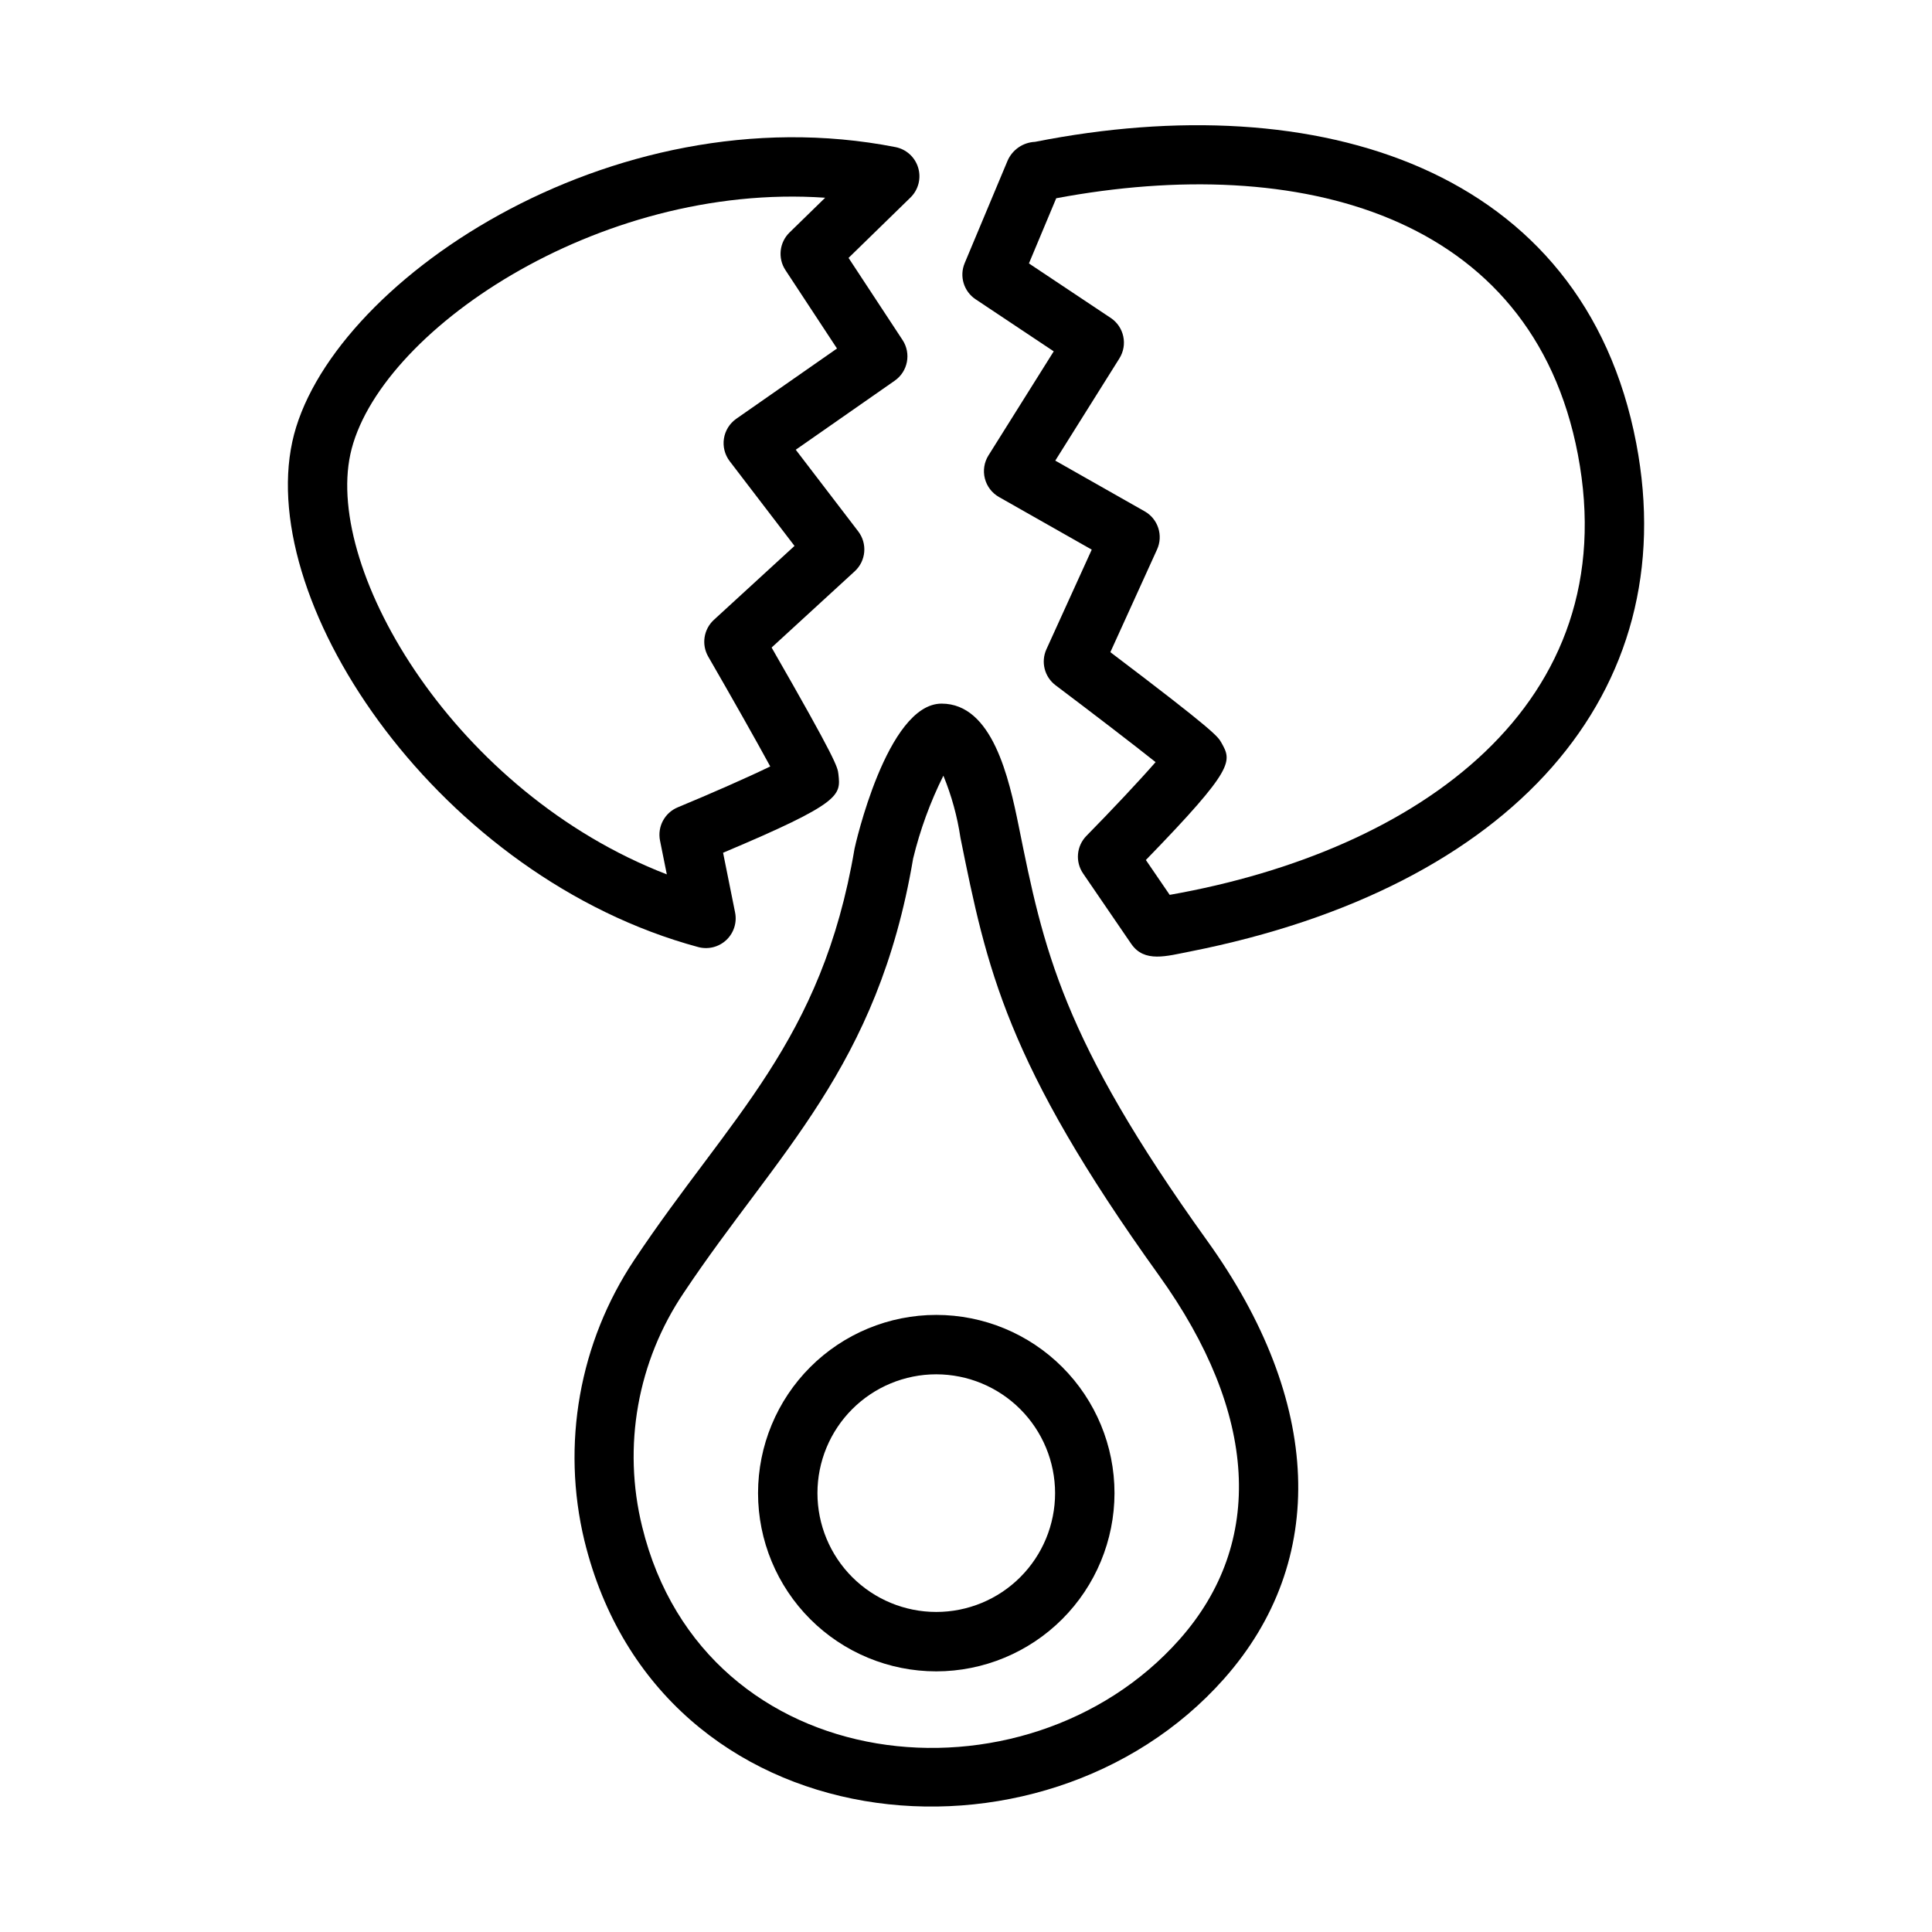 <?xml version="1.0" encoding="UTF-8"?>
<!-- Uploaded to: SVG Find, www.svgrepo.com, Generator: SVG Find Mixer Tools -->
<svg fill="#000000" width="800px" height="800px" version="1.1" viewBox="144 144 512 512" xmlns="http://www.w3.org/2000/svg">
 <g>
  <path d="m329.03 394.98c-68.234-18.449-117-90.25-107.57-133.9 8.961-41.5 84.176-92.949 159.85-78.098 2.871 0.566 5.188 2.676 6.019 5.481 0.836 2.801 0.051 5.836-2.039 7.879l-16.414 16.004 14.305 21.754 0.004 0.004c2.34 3.562 1.422 8.344-2.074 10.785l-26.227 18.297 16.551 21.633c2.481 3.238 2.078 7.832-0.93 10.586l-22.02 20.203c17.316 30.137 17.496 31.719 17.699 33.531 0.637 5.68 0.859 7.609-30.559 20.848l3.184 15.844v0.004c0.535 2.672-0.352 5.43-2.34 7.293-1.992 1.863-4.801 2.562-7.434 1.855zm-92.184-130.58c-6.711 31.098 27.879 89.699 83.867 111.32l-1.801-8.949c-0.742-3.688 1.23-7.387 4.707-8.824 8.664-3.59 18.602-7.957 24.504-10.832-3.676-6.773-10.289-18.465-16.434-29.105-1.844-3.195-1.223-7.242 1.496-9.742l21.367-19.594-17.18-22.457c-1.301-1.707-1.852-3.871-1.523-5.992 0.332-2.121 1.512-4.016 3.273-5.246l26.691-18.621-13.664-20.777c-2.074-3.152-1.621-7.328 1.078-9.961l9.453-9.219c-60.477-4.184-118.9 35.887-125.84 68.004z"/>
  <path d="m443.79 394.14-12.762-18.664c-2.121-3.106-1.75-7.281 0.887-9.965 6.574-6.688 14.012-14.59 18.328-19.543-6.031-4.797-16.691-12.969-26.504-20.363-2.945-2.219-3.953-6.188-2.426-9.547l12.008-26.398-24.582-13.945c-1.867-1.062-3.219-2.84-3.746-4.922-0.527-2.082-0.18-4.289 0.961-6.109l17.293-27.574-20.699-13.793c-3.141-2.09-4.356-6.109-2.898-9.586l11.363-27.137c1.27-2.922 4.098-4.863 7.281-5.004 74.902-14.832 145.36 6.773 159.33 79.891 12.633 66.145-32.676 117.75-118.25 134.68-6.195 1.203-12.105 3.051-15.582-2.023zm3.879-22.227 6.312 9.234c66.039-11.652 120.81-50.547 108.17-116.72-12.172-63.707-73.895-79.945-138.24-67.887l-7.234 17.273 21.668 14.438v-0.004c3.547 2.363 4.57 7.121 2.305 10.734l-16.992 27.09 23.688 13.438h0.004c3.547 2.012 4.969 6.398 3.281 10.109l-12.375 27.215c27.715 20.973 28.496 22.355 29.398 23.945 2.801 4.988 3.754 6.688-19.988 31.133z"/>
  <path d="m298.89 552.36c-6.18-25.609-1.375-52.641 13.254-74.551 25.191-37.801 49.645-57.598 58.32-108.91 0.066-0.383 8.516-38.43 23.07-38.43 13.5 0 17.867 19.812 20.426 32.418 6.582 32.594 11.34 56.148 49.93 109.88 30.57 42.551 32.199 84.887 4.465 116.16-48.004 54.113-149.67 44.305-169.46-36.566zm87.098-180.83c-9.383 55.496-36.027 77.938-60.742 115.01-12.312 18.195-16.328 40.754-11.059 62.078 16.496 67.418 101.76 75.684 142.39 29.859 22.758-25.66 20.812-59.941-5.469-96.531-40.57-56.473-45.605-81.418-52.578-115.94v-0.004c-0.84-5.644-2.359-11.164-4.523-16.441-3.488 7-6.176 14.367-8.02 21.969z"/>
  <path d="m392.12 586.93c-12.523 0-24.539-4.977-33.398-13.836-8.855-8.855-13.832-20.871-13.832-33.398 0-12.527 4.977-24.539 13.832-33.398 8.859-8.855 20.875-13.832 33.398-13.832 12.527 0 24.543 4.977 33.398 13.832 8.859 8.859 13.836 20.871 13.836 33.398-0.016 12.523-4.996 24.527-13.852 33.383-8.852 8.855-20.859 13.836-33.383 13.852zm0-78.719v-0.004c-8.352 0-16.359 3.32-22.266 9.223-5.902 5.906-9.223 13.914-9.223 22.266 0 8.352 3.32 16.359 9.223 22.266 5.906 5.906 13.914 9.223 22.266 9.223s16.363-3.316 22.266-9.223c5.906-5.906 9.223-13.914 9.223-22.266-0.008-8.348-3.328-16.352-9.23-22.254-5.902-5.902-13.906-9.223-22.258-9.234z"/>
 </g>
</svg>